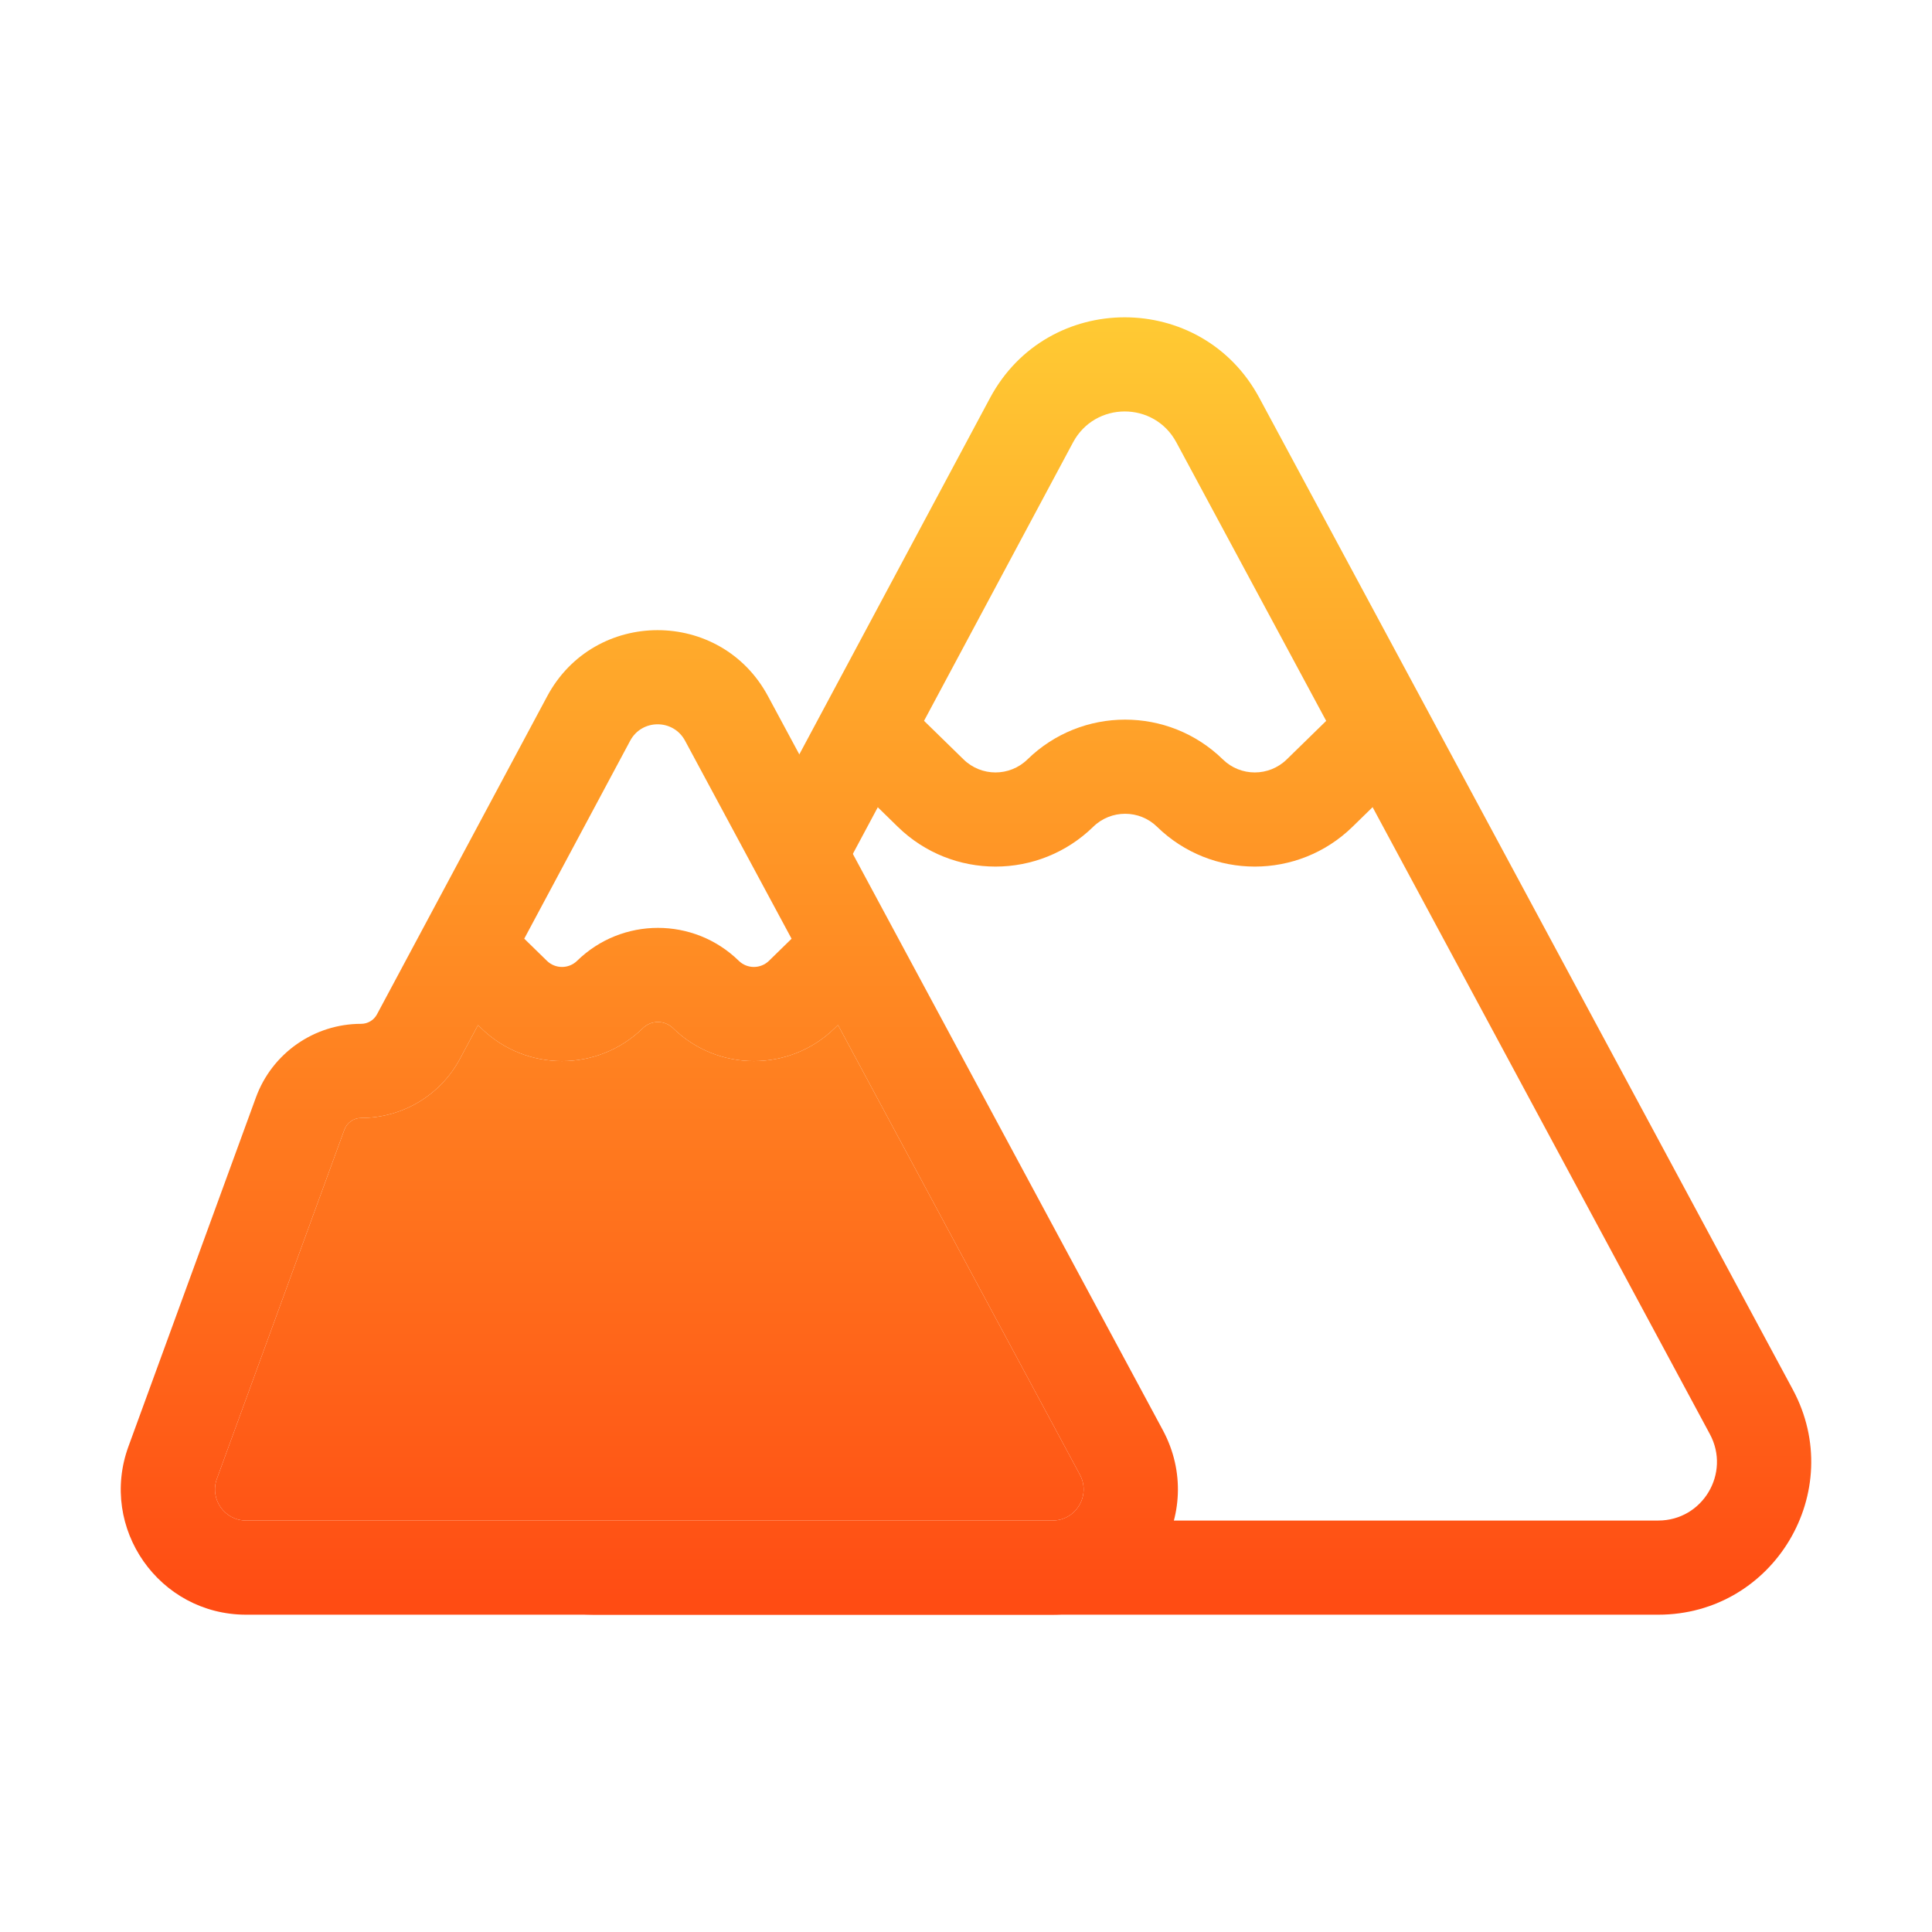 <svg width="139" height="139" viewBox="0 0 139 139" fill="none" xmlns="http://www.w3.org/2000/svg">
<path fill-rule="evenodd" clip-rule="evenodd" d="M77.2 31.83C78.787 28.864 83.038 28.859 84.632 31.822L95.414 51.865L92.575 54.638C91.297 55.886 89.257 55.886 87.98 54.638C84.071 50.82 77.829 50.82 73.92 54.638C72.642 55.886 70.602 55.886 69.325 54.638L66.481 51.861L77.2 31.83ZM97.307 59.484L98.753 58.072L123.02 103.182C124.532 105.992 122.497 109.397 119.307 109.397H80.883C80.037 111.334 78.125 112.784 75.721 112.784H34.791C36.746 114.84 39.514 116.171 42.733 116.171H119.307C127.621 116.171 132.924 107.296 128.986 99.974L90.597 28.613C86.443 20.892 75.364 20.904 71.228 28.634L55.59 57.859L59.441 65.018L63.154 58.079L64.592 59.484C68.501 63.302 74.743 63.302 78.652 59.484C79.93 58.236 81.97 58.236 83.247 59.484C87.156 63.302 93.398 63.302 97.307 59.484Z" fill="url(#paint0_linear_786_305)"/>
<path fill-rule="evenodd" clip-rule="evenodd" d="M49.286 53.289C48.439 51.716 46.181 51.718 45.338 53.294L37.718 67.534L39.349 69.127C39.953 69.716 40.916 69.716 41.519 69.127C44.754 65.967 49.919 65.967 53.154 69.127C53.757 69.716 54.72 69.716 55.324 69.127L56.951 67.538L49.286 53.289ZM60.29 73.745L60.056 73.972C56.822 77.132 51.656 77.132 48.421 73.972C47.818 73.383 46.855 73.383 46.252 73.972C43.017 77.132 37.852 77.132 34.617 73.972L34.391 73.752L33.094 76.175C31.691 78.796 28.959 80.433 25.986 80.433C25.445 80.433 24.961 80.771 24.776 81.28L15.605 106.389C15.071 107.851 16.153 109.398 17.709 109.398H75.721C77.415 109.398 78.496 107.589 77.693 106.096L60.29 73.745ZM39.366 50.098C42.758 43.758 51.844 43.748 55.251 50.081L83.658 102.887C86.889 108.892 82.539 116.171 75.721 116.171H17.709C11.448 116.171 7.095 109.946 9.242 104.065L18.413 78.956C19.575 75.775 22.6 73.66 25.986 73.66C26.461 73.66 26.898 73.398 27.122 72.979L39.366 50.098Z" fill="url(#paint1_linear_786_305)"/>
<path d="M60.056 73.972L60.29 73.745L77.693 106.096C78.496 107.589 77.415 109.398 75.721 109.398H17.709C16.153 109.398 15.071 107.851 15.605 106.389L24.776 81.28C24.961 80.771 25.445 80.433 25.986 80.433C28.959 80.433 31.691 78.796 33.094 76.175L34.391 73.752L34.617 73.972C37.852 77.132 43.017 77.132 46.252 73.972C46.855 73.383 47.818 73.383 48.421 73.972C51.656 77.132 56.822 77.132 60.056 73.972Z" fill="url(#paint2_linear_786_305)"/>
<defs>
<linearGradient id="paint0_linear_786_305" x1="69.5" y1="22.829" x2="69.5" y2="116.171" gradientUnits="userSpaceOnUse">
<stop stop-color="#FFCA33"/>
<stop offset="1" stop-color="#FF4B13"/>
</linearGradient>
<linearGradient id="paint1_linear_786_305" x1="69.5" y1="22.829" x2="69.5" y2="116.171" gradientUnits="userSpaceOnUse">
<stop stop-color="#FFCA33"/>
<stop offset="1" stop-color="#FF4B13"/>
</linearGradient>
<linearGradient id="paint2_linear_786_305" x1="69.5" y1="22.829" x2="69.5" y2="116.171" gradientUnits="userSpaceOnUse">
<stop stop-color="#FFCA33"/>
<stop offset="1" stop-color="#FF4B13"/>
</linearGradient>
</defs>
</svg>
